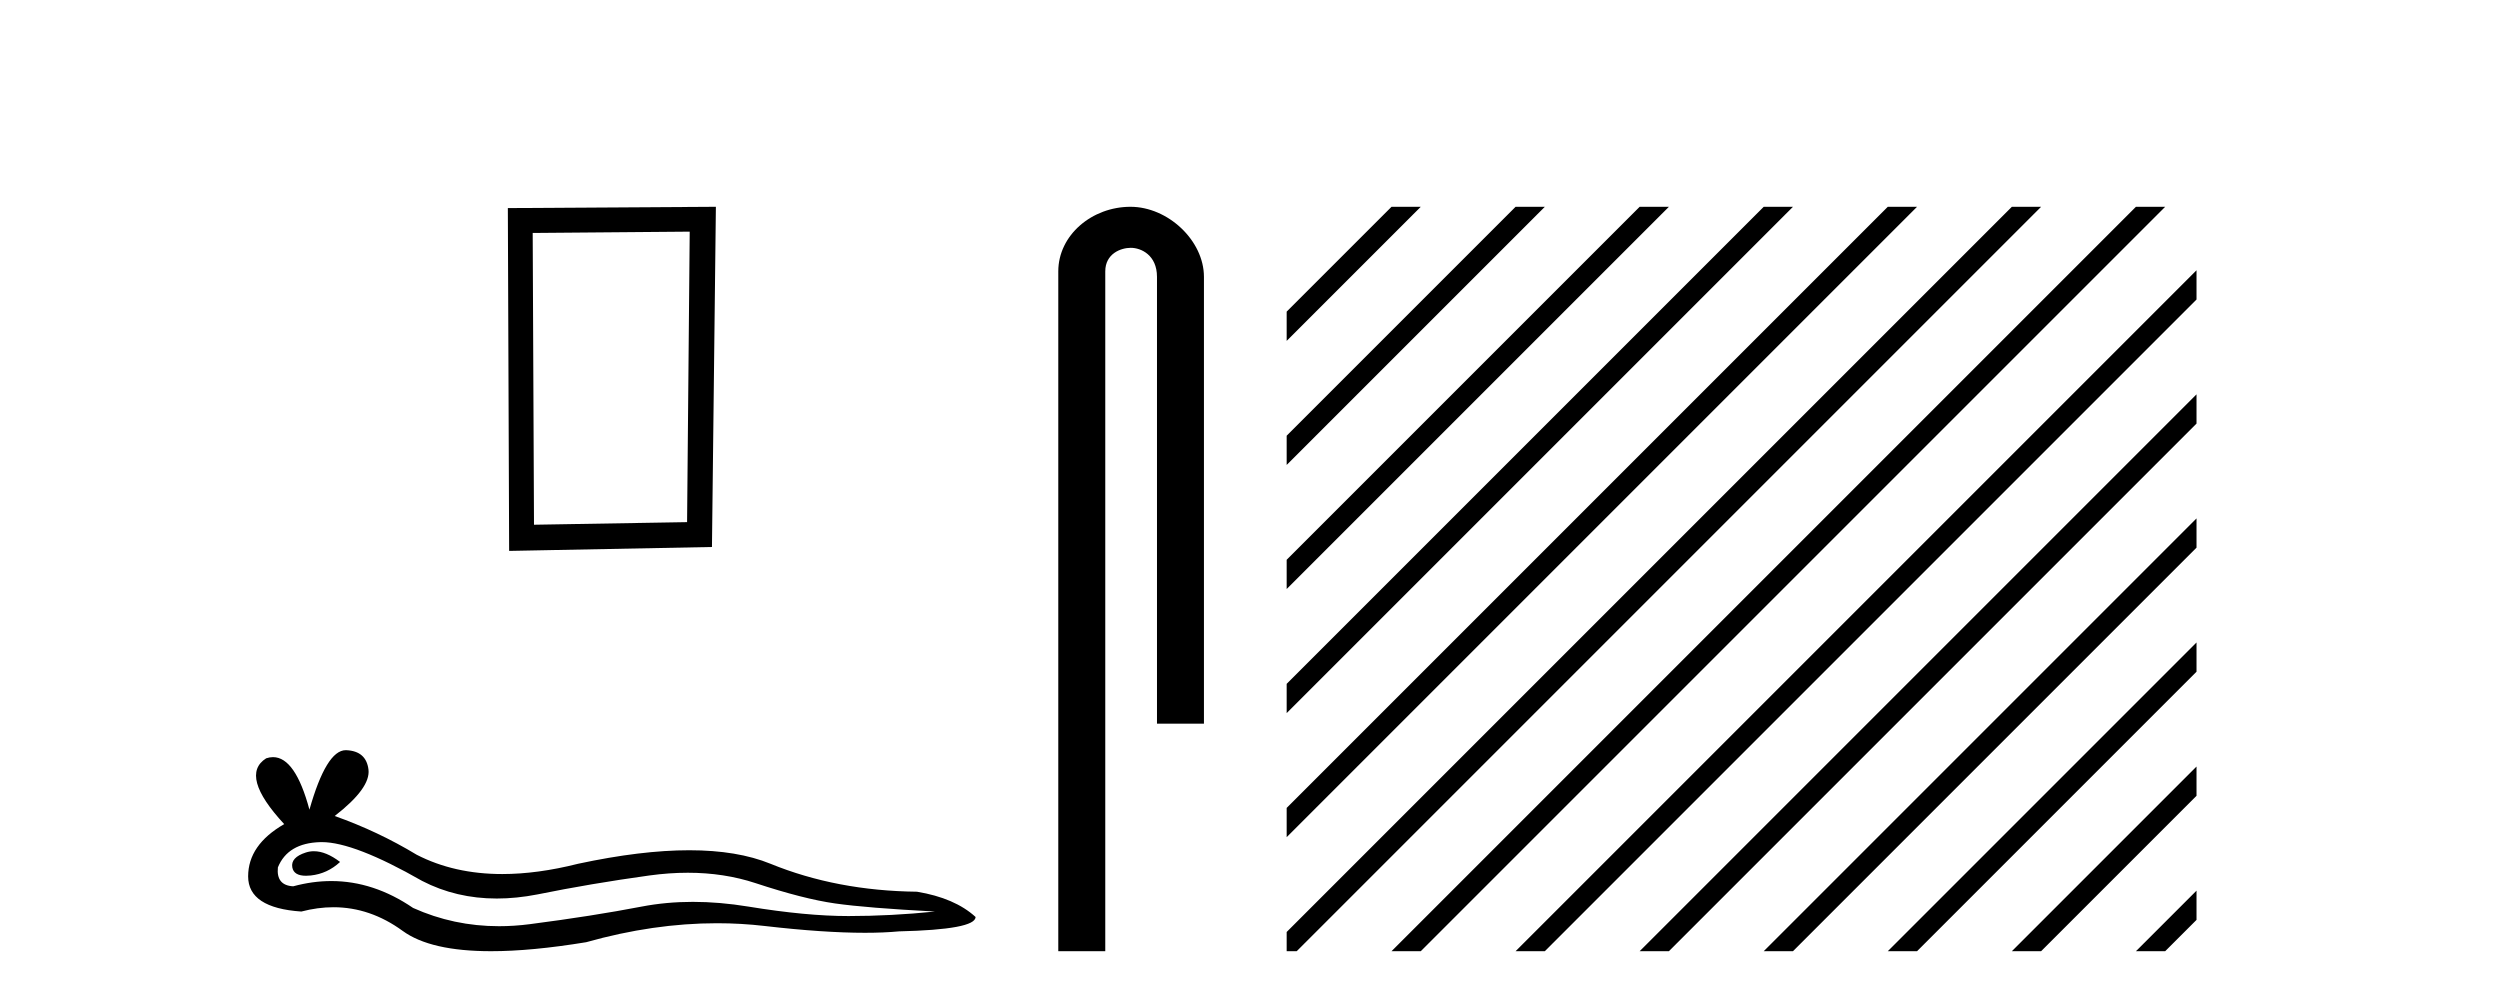 <?xml version='1.0' encoding='UTF-8' standalone='yes'?><svg xmlns='http://www.w3.org/2000/svg' xmlns:xlink='http://www.w3.org/1999/xlink' width='102.0' height='41.0' ><path d='M 28.14 9.451 L 28.033 21.303 L 21.787 21.409 L 21.734 9.505 L 28.14 9.451 ZM 29.208 8.437 L 20.72 8.49 L 20.773 22.477 L 29.048 22.317 L 29.208 8.437 Z' style='fill:#000000;stroke:none' /><path d='M 12.807 34.73 Q 12.638 34.73 12.478 34.782 Q 11.853 34.984 11.926 35.389 Q 11.988 35.731 12.485 35.731 Q 12.576 35.731 12.68 35.72 Q 13.361 35.646 13.875 35.168 Q 13.301 34.73 12.807 34.73 ZM 13.126 34.358 Q 14.453 34.358 17.222 35.941 Q 18.611 36.66 20.268 36.66 Q 21.068 36.66 21.93 36.492 Q 24.1 36.051 26.49 35.72 Q 27.302 35.608 28.063 35.608 Q 29.543 35.608 30.83 36.033 Q 32.779 36.676 34.066 36.86 Q 35.353 37.044 38.148 37.191 Q 36.346 37.375 34.618 37.375 Q 32.889 37.375 30.536 36.989 Q 29.359 36.796 28.269 36.796 Q 27.18 36.796 26.177 36.989 Q 24.173 37.375 21.617 37.706 Q 20.978 37.789 20.361 37.789 Q 18.509 37.789 16.854 37.044 Q 15.247 35.947 13.517 35.947 Q 12.752 35.947 11.963 36.161 Q 11.264 36.125 11.338 35.389 Q 11.742 34.396 13.066 34.359 Q 13.096 34.358 13.126 34.358 ZM 14.109 30.607 Q 13.314 30.607 12.625 33.035 Q 12.049 30.891 11.139 30.891 Q 11.003 30.891 10.86 30.939 Q 9.756 31.638 11.595 33.624 Q 10.124 34.47 10.124 35.757 Q 10.124 37.044 12.294 37.191 Q 12.965 37.015 13.605 37.015 Q 15.104 37.015 16.431 37.982 Q 17.568 38.809 20.035 38.809 Q 21.68 38.809 23.916 38.442 Q 26.662 37.668 29.254 37.668 Q 30.237 37.668 31.198 37.78 Q 33.6 38.058 35.289 38.058 Q 36.057 38.058 36.677 38 Q 39.803 37.927 39.803 37.412 Q 38.958 36.639 37.413 36.382 Q 34.14 36.345 31.437 35.242 Q 30.085 34.69 28.122 34.69 Q 26.159 34.69 23.585 35.242 Q 21.925 35.661 20.493 35.661 Q 18.532 35.661 17.002 34.874 Q 15.42 33.918 13.655 33.293 Q 15.126 32.153 15.034 31.399 Q 14.942 30.645 14.133 30.608 Q 14.121 30.607 14.109 30.607 Z' style='fill:#000000;stroke:none' /><path d='M 46.123 8.437 C 44.554 8.437 43.178 9.591 43.178 11.072 L 43.178 38.809 L 45.095 38.809 L 45.095 11.072 C 45.095 10.346 45.734 10.111 46.135 10.111 C 46.556 10.111 47.205 10.406 47.205 11.296 L 47.205 29.526 L 49.121 29.526 L 49.121 11.296 C 49.121 9.813 47.652 8.437 46.123 8.437 Z' style='fill:#000000;stroke:none' /><path d='M 56.774 8.437 L 52.496 12.714 L 52.496 13.908 L 57.669 8.735 L 57.967 8.437 ZM 61.836 8.437 L 52.496 17.777 L 52.496 18.97 L 62.731 8.735 L 63.029 8.437 ZM 66.898 8.437 L 52.496 22.839 L 52.496 24.032 L 67.793 8.735 L 68.091 8.437 ZM 71.96 8.437 L 52.496 27.901 L 52.496 27.901 L 52.496 29.094 L 52.496 29.094 L 72.855 8.735 L 73.153 8.437 ZM 77.022 8.437 L 52.496 32.963 L 52.496 32.963 L 52.496 34.156 L 77.917 8.735 L 78.215 8.437 ZM 82.084 8.437 L 52.496 38.025 L 52.496 38.809 L 52.905 38.809 L 82.979 8.735 L 83.277 8.437 ZM 87.146 8.437 L 57.072 38.511 L 56.774 38.809 L 57.967 38.809 L 88.041 8.735 L 88.339 8.437 ZM 89.618 11.027 L 62.134 38.511 L 61.836 38.809 L 63.029 38.809 L 89.618 12.22 L 89.618 11.027 ZM 89.618 16.089 L 67.196 38.511 L 66.898 38.809 L 68.091 38.809 L 89.618 17.282 L 89.618 16.089 ZM 89.618 21.151 L 72.258 38.511 L 71.96 38.809 L 73.153 38.809 L 89.618 22.344 L 89.618 21.151 ZM 89.618 26.213 L 77.32 38.511 L 77.022 38.809 L 78.215 38.809 L 89.618 27.406 L 89.618 26.213 ZM 89.618 31.275 L 82.382 38.511 L 82.084 38.809 L 83.277 38.809 L 89.618 32.469 L 89.618 31.275 ZM 89.618 36.338 L 87.445 38.511 L 87.146 38.809 L 88.339 38.809 L 89.618 37.531 L 89.618 36.338 Z' style='fill:#000000;stroke:none' /></svg>